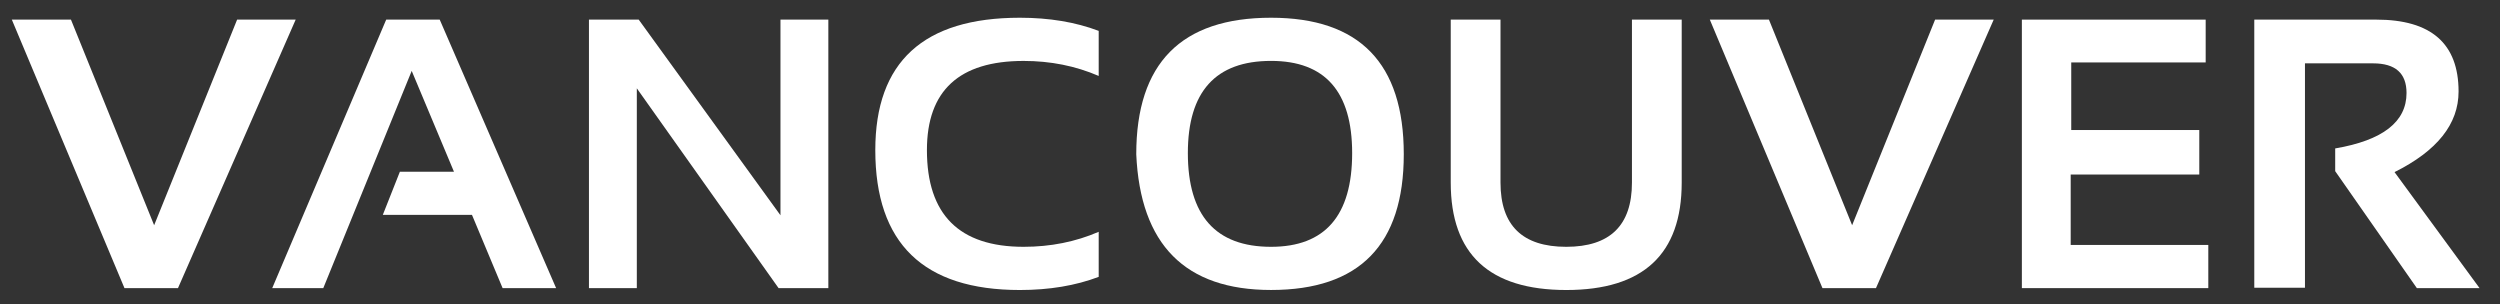 <svg xmlns="http://www.w3.org/2000/svg" width="846" height="103" viewBox="0 0 846 103" fill="none"><rect x="0" y="0" width="846" height="103" fill="#333333" stroke="none"/><path d="M100.06 6.64L60.23 97.5H42.12L4 6.64H24.01L52.16 76.22L80.24 6.64H100.06Z" fill="white"></path><path d="M109.4 97.5H92.12L130.69 6.64H148.8L188.19 97.5H170.08L159.72 72.72H129.54L135.32 58.11H153.62L139.32 23.99L109.4 97.5Z" fill="white"></path><path d="M199.3 97.5V6.64H216.14L264.11 72.85V6.64H280.31V97.5H263.47L215.5 29.89V97.5H199.3Z" fill="white"></path><path d="M371.8 93.69C363.96 96.66 355.07 98.14 345.12 98.14C312.5 98.14 296.2 82.36 296.2 50.8C296.2 20.94 312.51 6 345.12 6C355.07 6 363.97 7.48 371.8 10.45V25.7C363.96 22.31 355.49 20.62 346.39 20.62C324.58 20.62 313.67 30.68 313.67 50.8C313.67 72.62 324.58 83.52 346.39 83.52C355.5 83.52 363.97 81.83 371.8 78.44V93.69Z" fill="white"></path><path d="M384.51 52.19C384.51 21.4 399.71 6 430.12 6C460.07 6 475.04 21.4 475.04 52.19C475.04 82.82 460.07 98.13 430.12 98.13C401.07 98.13 385.86 82.82 384.51 52.19ZM430.12 83.52C448.42 83.52 457.57 72.95 457.57 51.81C457.57 31.01 448.42 20.61 430.12 20.61C411.36 20.61 401.97 31.01 401.97 51.81C401.98 72.95 411.36 83.52 430.12 83.52Z" fill="white"></path><path d="M490.93 61.79V6.64H507.77V61.79C507.77 76.28 515.18 83.52 530.01 83.52C544.83 83.52 552.25 76.28 552.25 61.79V6.64H569.09V61.79C569.09 86.02 556.07 98.14 530.02 98.14C503.95 98.13 490.93 86.02 490.93 61.79Z" fill="white"></path><path d="M674.67 6.64L634.83 97.5H616.72L578.6 6.64H598.61L626.76 76.22L654.84 6.64H674.67Z" fill="white"></path><path d="M746.4 6.64V21.13H700.91V44H744.24V59.06H700.72V82.89H747.29V97.5H684.2V6.64H746.4Z" fill="white"></path><path d="M762.85 97.37V6.64H804.15C822.7 6.64 831.98 14.75 831.98 30.98C831.98 41.95 824.76 51.04 810.31 58.24L839.09 97.51H817.87L790.23 57.92V50.23C806.33 47.48 814.37 41.23 814.37 31.48C814.37 24.79 810.6 21.44 803.06 21.44H780V97.37H762.85Z" fill="white"></path></svg>